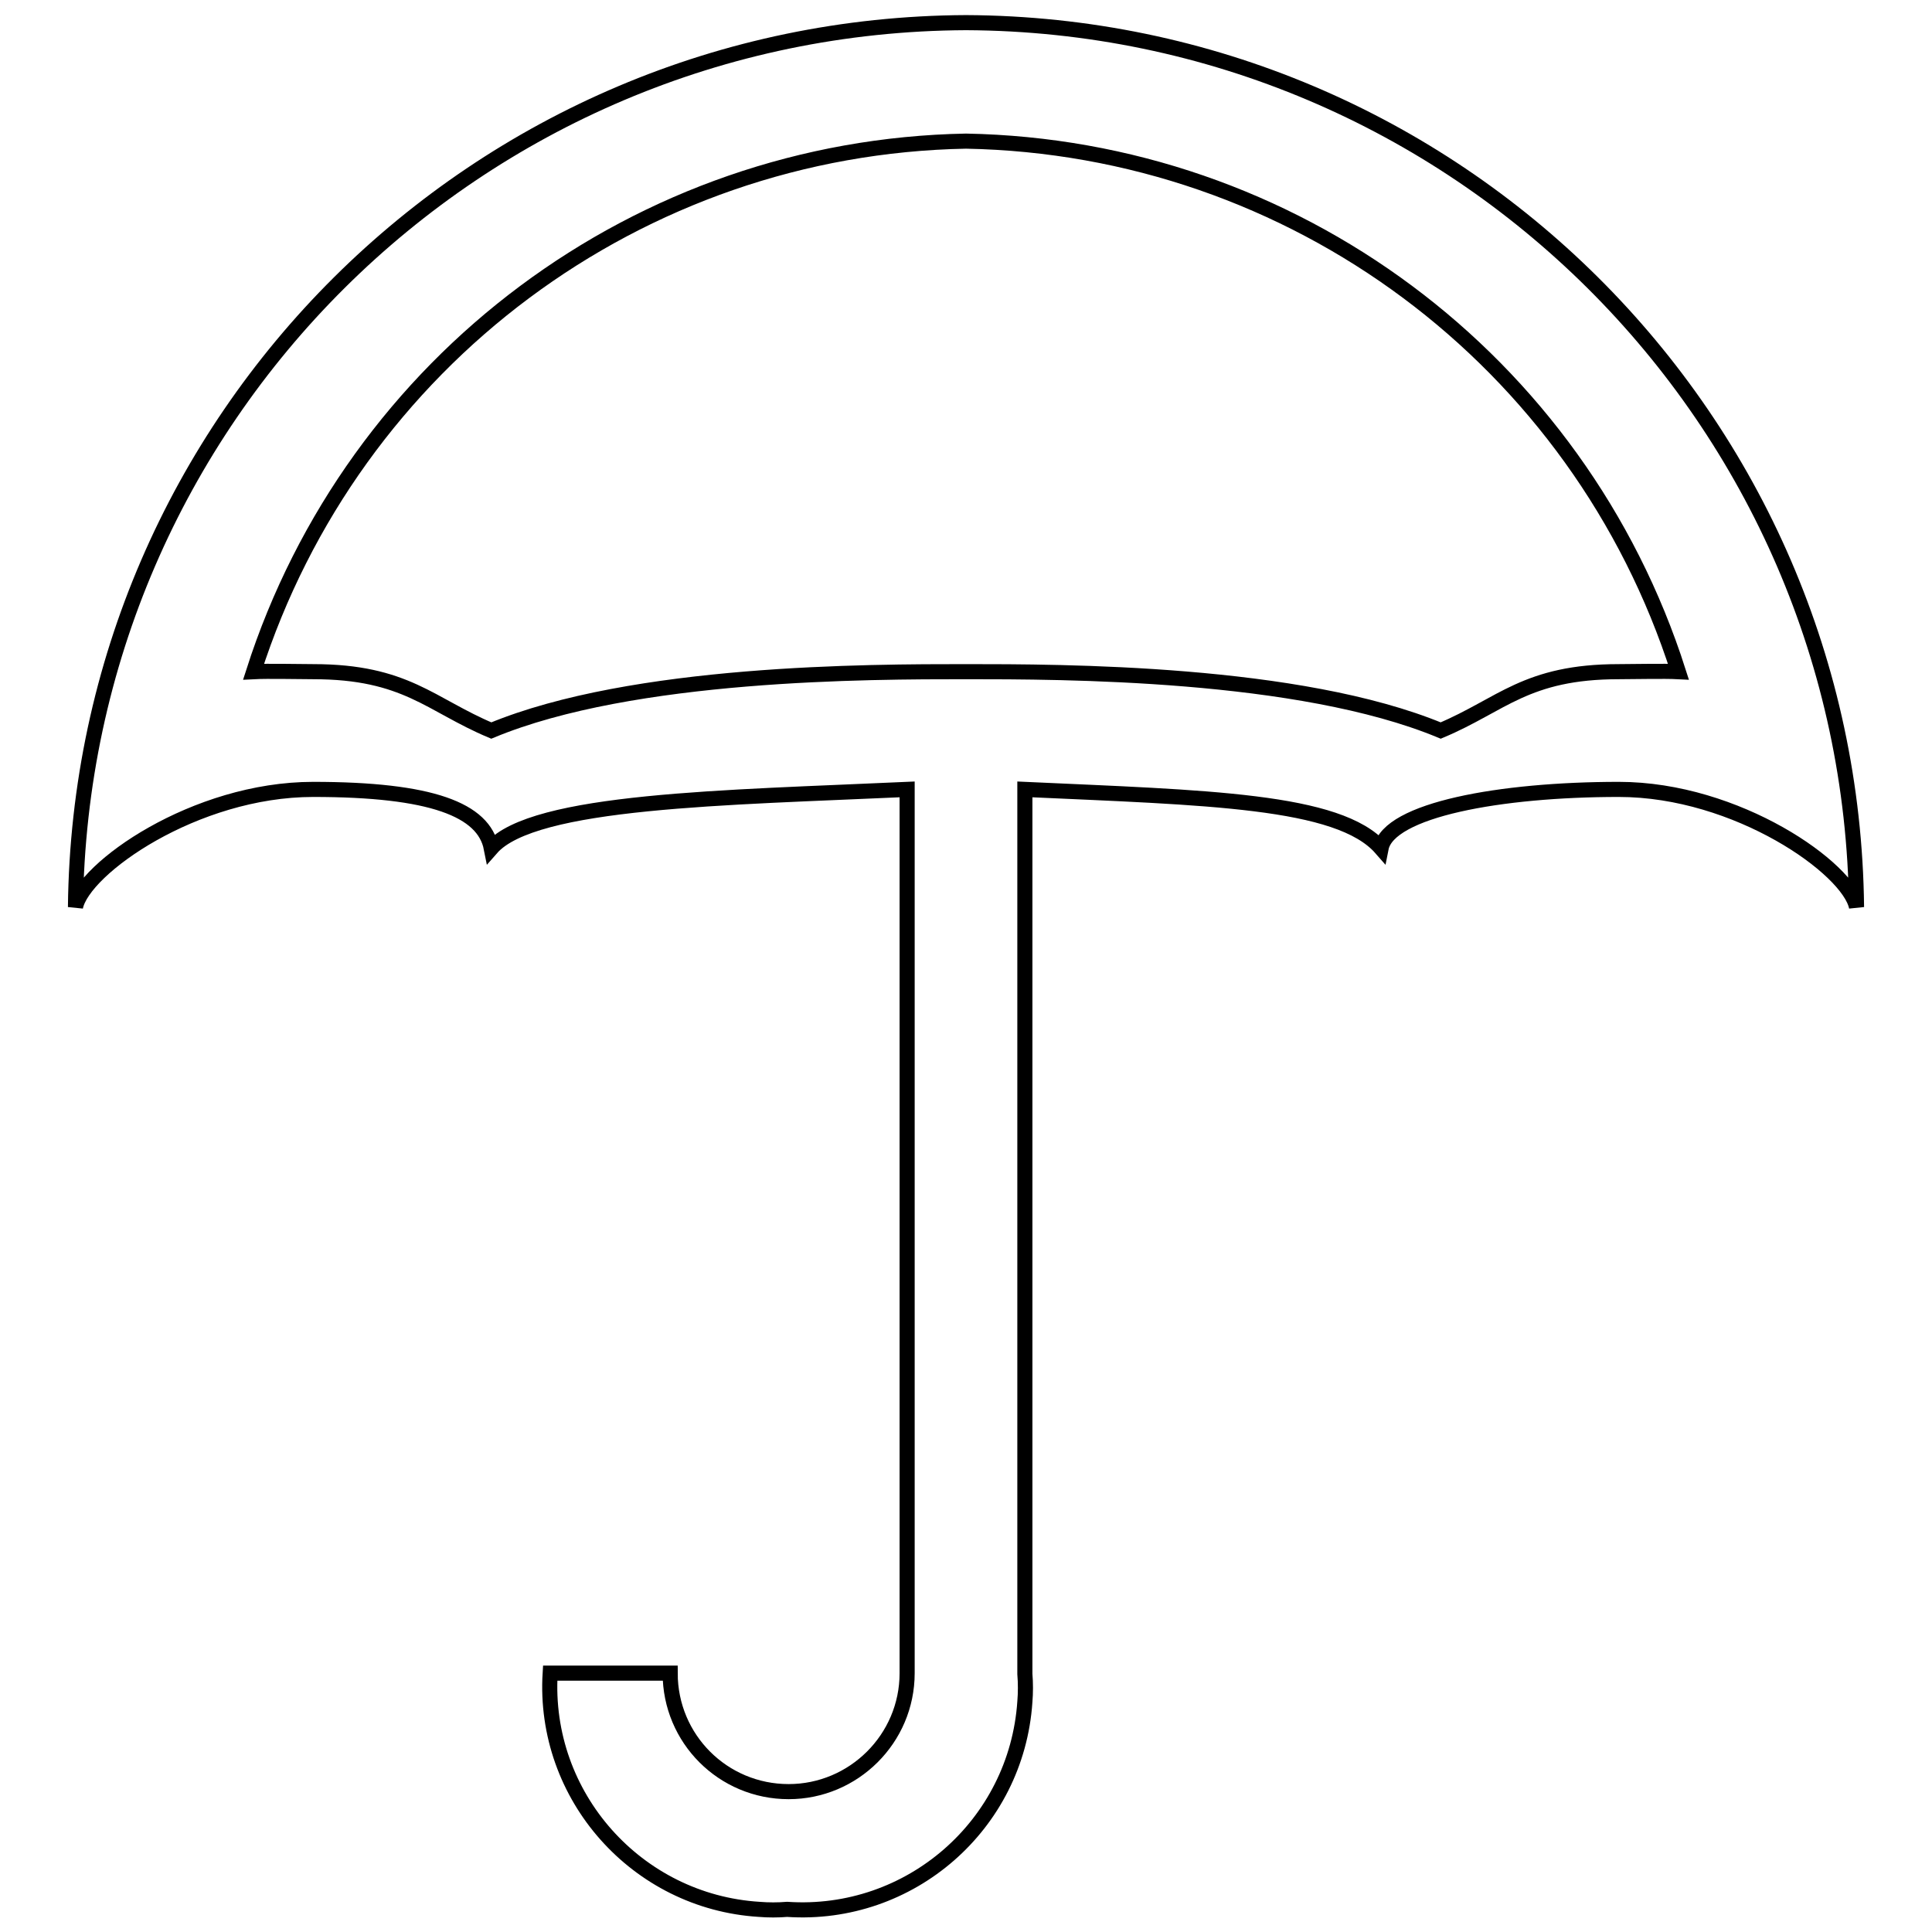 <?xml version="1.0" encoding="utf-8"?>
<!-- Svg Vector Icons : http://www.onlinewebfonts.com/icon -->
<!DOCTYPE svg PUBLIC "-//W3C//DTD SVG 1.1//EN" "http://www.w3.org/Graphics/SVG/1.1/DTD/svg11.dtd">
<svg version="1.1" xmlns="http://www.w3.org/2000/svg" xmlns:xlink="http://www.w3.org/1999/xlink" x="0px" y="0px" viewBox="0 0 256 256" enable-background="new 0 0 256 256" xml:space="preserve">
<g> <path stroke-width="2" fill-opacity="0" stroke="#000000"  d="M128,3C63.2,3.3,10.7,55.5,10,120.2c1-5.1,15.8-15.6,31.5-15.6s22.6,2.7,23.6,7.8 c5.6-6.4,31.1-6.7,55.1-7.8v117.1c0,8.7-7.1,15.7-15.7,15.7c-8.7,0-15.7-7-15.7-15.7H72.9c-1,16.3,11.5,30.3,27.7,31.3 c1.2,0.1,2.5,0.1,3.7,0c16.3,1.1,30.4-11.2,31.5-27.5c0.1-1.2,0.1-2.5,0-3.7V104.6c24,1.1,41.6,1.4,47.2,7.8 c1-5.1,15.8-7.8,31.5-7.8c15.7,0,30.5,10.5,31.5,15.6C245.3,55.5,192.8,3.3,128,3z M214.5,89c-12.3,0-15.5,4.4-23.6,7.8 C172.1,89,140.7,89,128,89s-44.1,0-62.9,7.8C57,93.4,53.8,89,41.5,89c-1.9,0-6-0.1-7.9,0C46.8,47.8,84.7,19.5,128,18.7 c43.3,0.8,81.2,29,94.4,70.3C220.5,88.9,216.5,89,214.5,89z"/></g>
</svg>